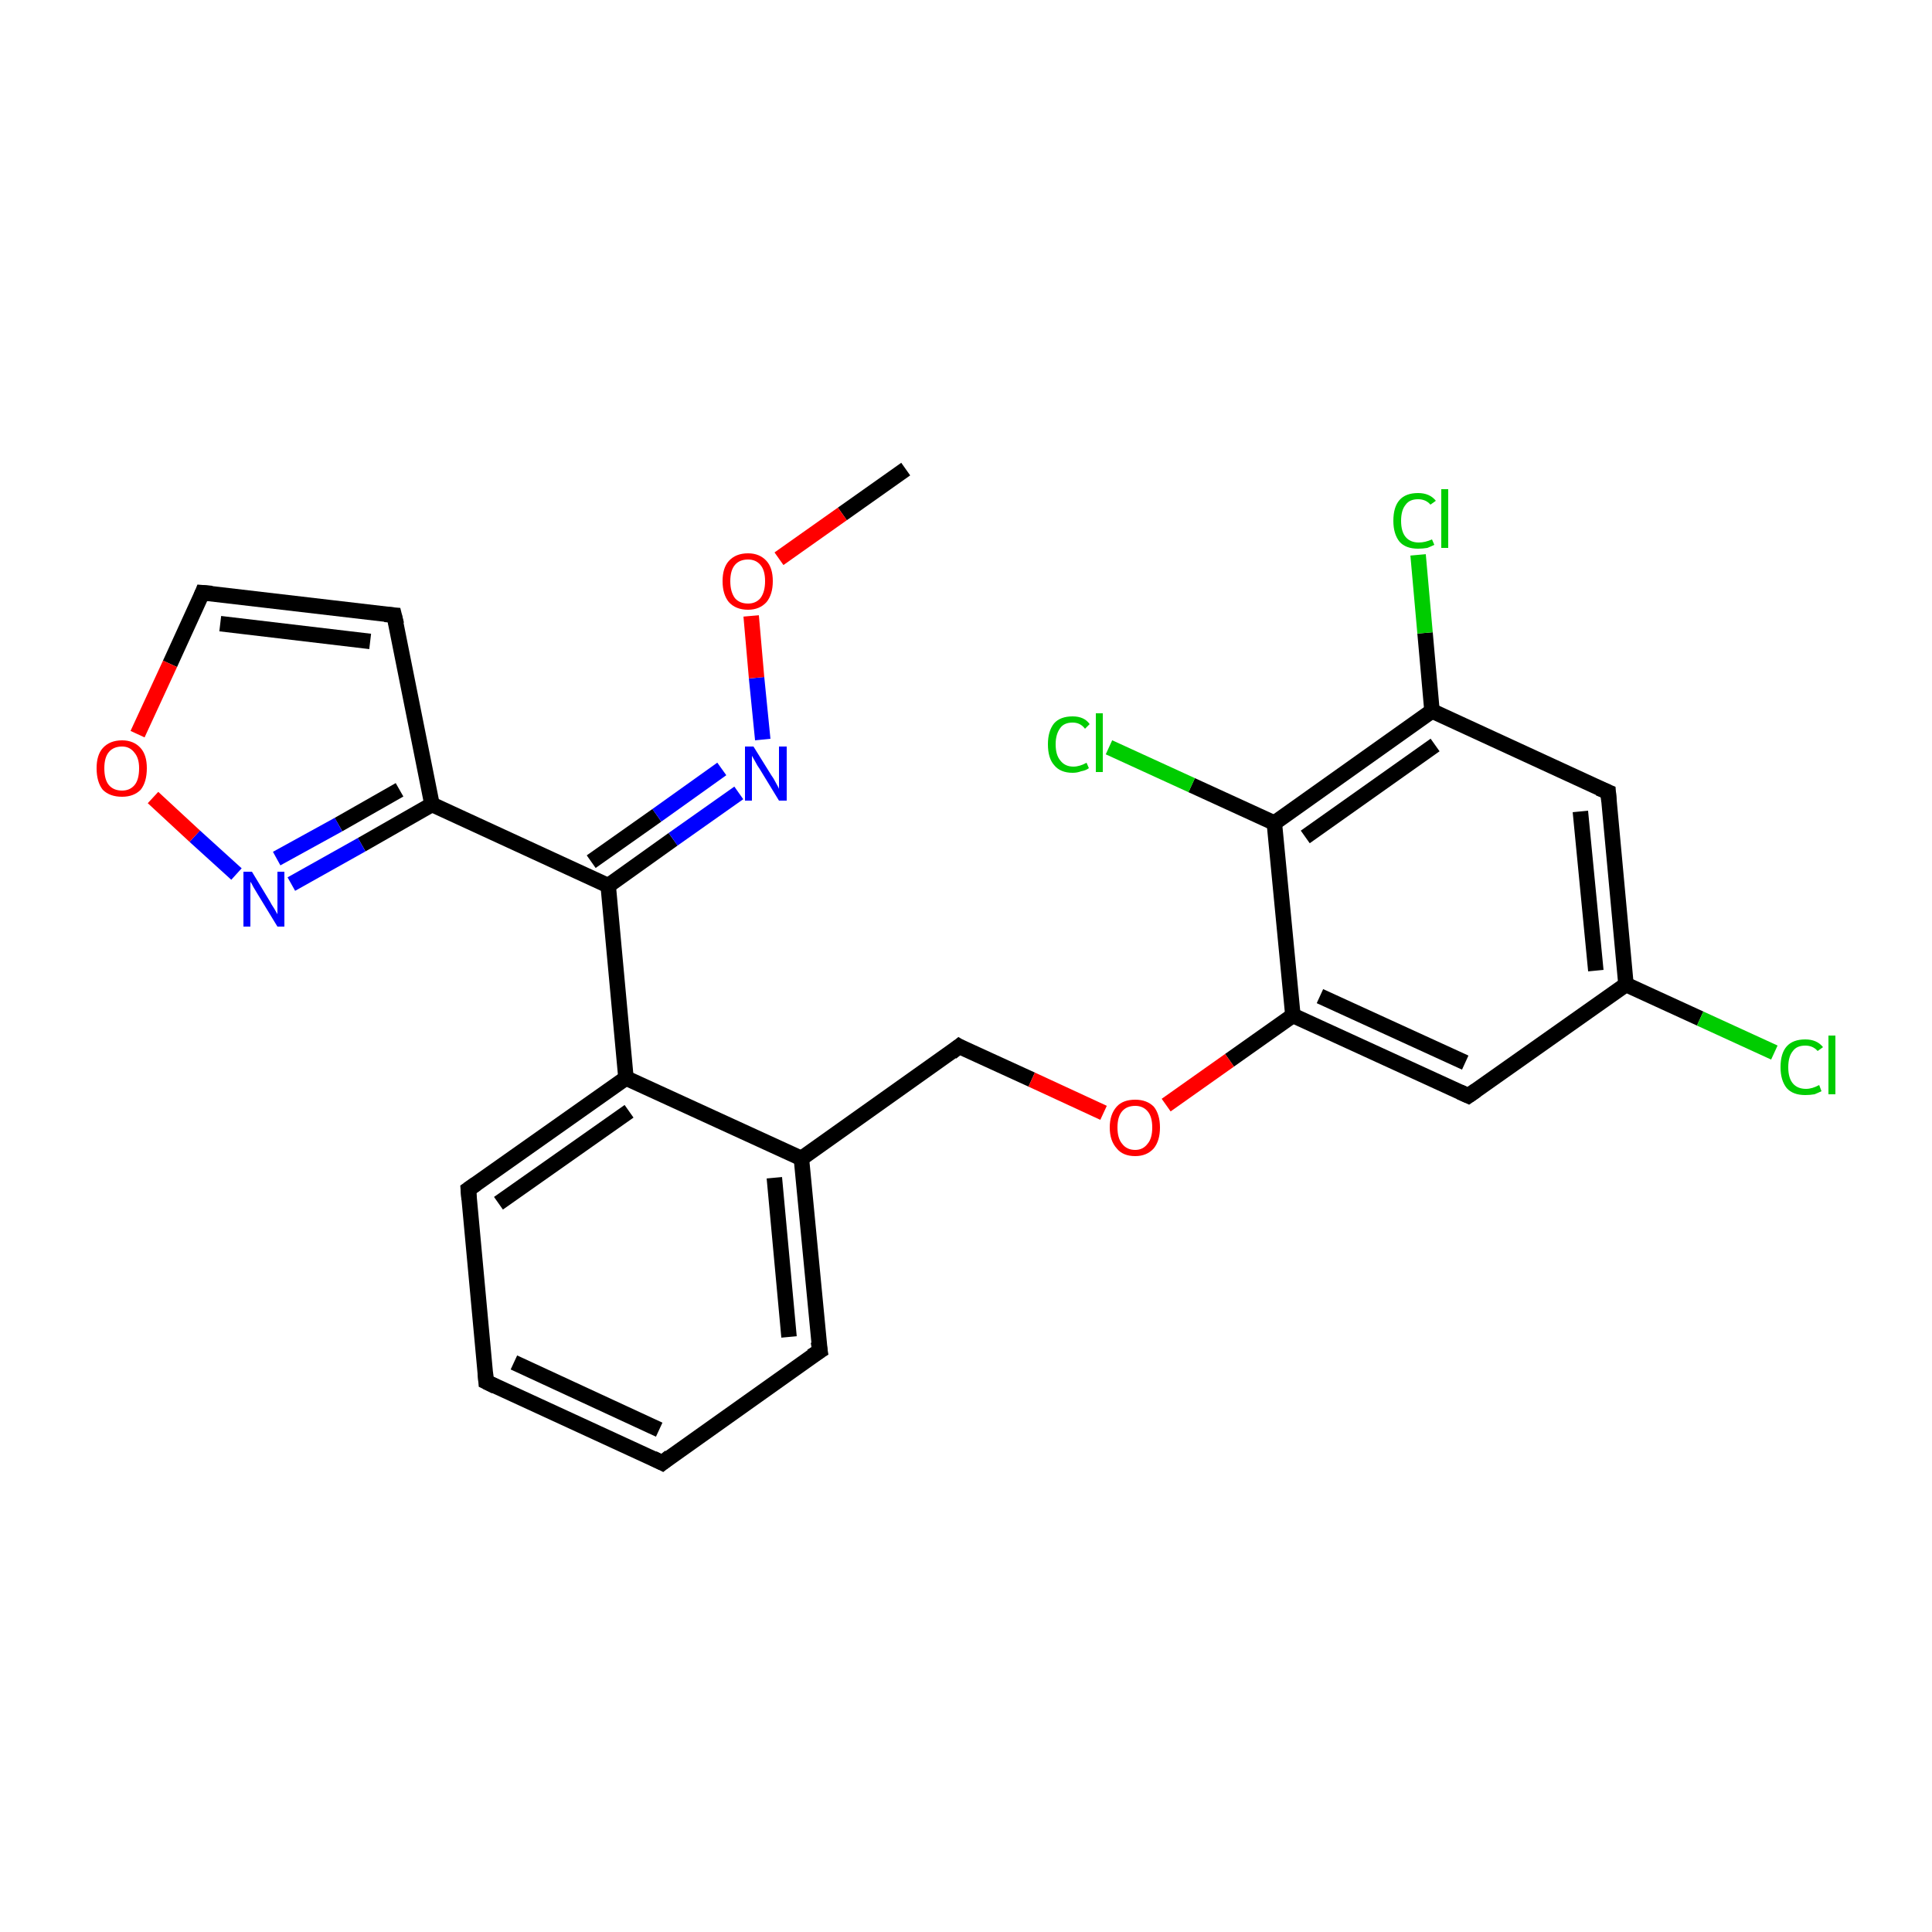 <?xml version='1.0' encoding='iso-8859-1'?>
<svg version='1.1' baseProfile='full'
              xmlns='http://www.w3.org/2000/svg'
                      xmlns:rdkit='http://www.rdkit.org/xml'
                      xmlns:xlink='http://www.w3.org/1999/xlink'
                  xml:space='preserve'
width='250px' height='250px' viewBox='0 0 250 250'>
<!-- END OF HEADER -->
<rect style='opacity:1.0;fill:#FFFFFF;stroke:none' width='250.0' height='250.0' x='0.0' y='0.0'> </rect>
<path class='bond-0 atom-0 atom-23' d='M 117.2,60.7 L 109.0,66.5' style='fill:none;fill-rule:evenodd;stroke:#000000;stroke-width:2.0px;stroke-linecap:butt;stroke-linejoin:miter;stroke-opacity:1' />
<path class='bond-0 atom-0 atom-23' d='M 109.0,66.5 L 100.8,72.3' style='fill:none;fill-rule:evenodd;stroke:#FF0000;stroke-width:2.0px;stroke-linecap:butt;stroke-linejoin:miter;stroke-opacity:1' />
<path class='bond-1 atom-1 atom-2' d='M 85.7,189.3 L 62.9,178.8' style='fill:none;fill-rule:evenodd;stroke:#000000;stroke-width:2.0px;stroke-linecap:butt;stroke-linejoin:miter;stroke-opacity:1' />
<path class='bond-1 atom-1 atom-2' d='M 85.3,185.0 L 66.5,176.3' style='fill:none;fill-rule:evenodd;stroke:#000000;stroke-width:2.0px;stroke-linecap:butt;stroke-linejoin:miter;stroke-opacity:1' />
<path class='bond-2 atom-1 atom-3' d='M 85.7,189.3 L 106.1,174.8' style='fill:none;fill-rule:evenodd;stroke:#000000;stroke-width:2.0px;stroke-linecap:butt;stroke-linejoin:miter;stroke-opacity:1' />
<path class='bond-3 atom-2 atom-4' d='M 62.9,178.8 L 60.6,153.9' style='fill:none;fill-rule:evenodd;stroke:#000000;stroke-width:2.0px;stroke-linecap:butt;stroke-linejoin:miter;stroke-opacity:1' />
<path class='bond-4 atom-3 atom-10' d='M 106.1,174.8 L 103.7,149.9' style='fill:none;fill-rule:evenodd;stroke:#000000;stroke-width:2.0px;stroke-linecap:butt;stroke-linejoin:miter;stroke-opacity:1' />
<path class='bond-4 atom-3 atom-10' d='M 102.1,173.0 L 100.2,152.4' style='fill:none;fill-rule:evenodd;stroke:#000000;stroke-width:2.0px;stroke-linecap:butt;stroke-linejoin:miter;stroke-opacity:1' />
<path class='bond-5 atom-4 atom-12' d='M 60.6,153.9 L 81.0,139.5' style='fill:none;fill-rule:evenodd;stroke:#000000;stroke-width:2.0px;stroke-linecap:butt;stroke-linejoin:miter;stroke-opacity:1' />
<path class='bond-5 atom-4 atom-12' d='M 64.5,155.7 L 81.4,143.8' style='fill:none;fill-rule:evenodd;stroke:#000000;stroke-width:2.0px;stroke-linecap:butt;stroke-linejoin:miter;stroke-opacity:1' />
<path class='bond-6 atom-5 atom-6' d='M 51.0,79.6 L 26.2,76.7' style='fill:none;fill-rule:evenodd;stroke:#000000;stroke-width:2.0px;stroke-linecap:butt;stroke-linejoin:miter;stroke-opacity:1' />
<path class='bond-6 atom-5 atom-6' d='M 47.9,83.0 L 28.5,80.7' style='fill:none;fill-rule:evenodd;stroke:#000000;stroke-width:2.0px;stroke-linecap:butt;stroke-linejoin:miter;stroke-opacity:1' />
<path class='bond-7 atom-5 atom-14' d='M 51.0,79.6 L 55.9,104.1' style='fill:none;fill-rule:evenodd;stroke:#000000;stroke-width:2.0px;stroke-linecap:butt;stroke-linejoin:miter;stroke-opacity:1' />
<path class='bond-8 atom-6 atom-25' d='M 26.2,76.7 L 22.0,85.9' style='fill:none;fill-rule:evenodd;stroke:#000000;stroke-width:2.0px;stroke-linecap:butt;stroke-linejoin:miter;stroke-opacity:1' />
<path class='bond-8 atom-6 atom-25' d='M 22.0,85.9 L 17.8,95.0' style='fill:none;fill-rule:evenodd;stroke:#FF0000;stroke-width:2.0px;stroke-linecap:butt;stroke-linejoin:miter;stroke-opacity:1' />
<path class='bond-9 atom-7 atom-11' d='M 208.1,102.5 L 210.4,127.4' style='fill:none;fill-rule:evenodd;stroke:#000000;stroke-width:2.0px;stroke-linecap:butt;stroke-linejoin:miter;stroke-opacity:1' />
<path class='bond-9 atom-7 atom-11' d='M 204.5,105.0 L 206.5,125.6' style='fill:none;fill-rule:evenodd;stroke:#000000;stroke-width:2.0px;stroke-linecap:butt;stroke-linejoin:miter;stroke-opacity:1' />
<path class='bond-10 atom-7 atom-13' d='M 208.1,102.5 L 185.3,92.0' style='fill:none;fill-rule:evenodd;stroke:#000000;stroke-width:2.0px;stroke-linecap:butt;stroke-linejoin:miter;stroke-opacity:1' />
<path class='bond-11 atom-8 atom-11' d='M 190.0,141.8 L 210.4,127.4' style='fill:none;fill-rule:evenodd;stroke:#000000;stroke-width:2.0px;stroke-linecap:butt;stroke-linejoin:miter;stroke-opacity:1' />
<path class='bond-12 atom-8 atom-15' d='M 190.0,141.8 L 167.3,131.4' style='fill:none;fill-rule:evenodd;stroke:#000000;stroke-width:2.0px;stroke-linecap:butt;stroke-linejoin:miter;stroke-opacity:1' />
<path class='bond-12 atom-8 atom-15' d='M 189.6,137.5 L 170.8,128.9' style='fill:none;fill-rule:evenodd;stroke:#000000;stroke-width:2.0px;stroke-linecap:butt;stroke-linejoin:miter;stroke-opacity:1' />
<path class='bond-13 atom-9 atom-10' d='M 124.1,135.4 L 103.7,149.9' style='fill:none;fill-rule:evenodd;stroke:#000000;stroke-width:2.0px;stroke-linecap:butt;stroke-linejoin:miter;stroke-opacity:1' />
<path class='bond-14 atom-9 atom-24' d='M 124.1,135.4 L 133.5,139.7' style='fill:none;fill-rule:evenodd;stroke:#000000;stroke-width:2.0px;stroke-linecap:butt;stroke-linejoin:miter;stroke-opacity:1' />
<path class='bond-14 atom-9 atom-24' d='M 133.5,139.7 L 142.8,144.0' style='fill:none;fill-rule:evenodd;stroke:#FF0000;stroke-width:2.0px;stroke-linecap:butt;stroke-linejoin:miter;stroke-opacity:1' />
<path class='bond-15 atom-10 atom-12' d='M 103.7,149.9 L 81.0,139.5' style='fill:none;fill-rule:evenodd;stroke:#000000;stroke-width:2.0px;stroke-linecap:butt;stroke-linejoin:miter;stroke-opacity:1' />
<path class='bond-16 atom-11 atom-18' d='M 210.4,127.4 L 220.0,131.8' style='fill:none;fill-rule:evenodd;stroke:#000000;stroke-width:2.0px;stroke-linecap:butt;stroke-linejoin:miter;stroke-opacity:1' />
<path class='bond-16 atom-11 atom-18' d='M 220.0,131.8 L 229.6,136.2' style='fill:none;fill-rule:evenodd;stroke:#00CC00;stroke-width:2.0px;stroke-linecap:butt;stroke-linejoin:miter;stroke-opacity:1' />
<path class='bond-17 atom-12 atom-17' d='M 81.0,139.5 L 78.7,114.6' style='fill:none;fill-rule:evenodd;stroke:#000000;stroke-width:2.0px;stroke-linecap:butt;stroke-linejoin:miter;stroke-opacity:1' />
<path class='bond-18 atom-13 atom-16' d='M 185.3,92.0 L 164.9,106.5' style='fill:none;fill-rule:evenodd;stroke:#000000;stroke-width:2.0px;stroke-linecap:butt;stroke-linejoin:miter;stroke-opacity:1' />
<path class='bond-18 atom-13 atom-16' d='M 185.7,96.4 L 168.9,108.3' style='fill:none;fill-rule:evenodd;stroke:#000000;stroke-width:2.0px;stroke-linecap:butt;stroke-linejoin:miter;stroke-opacity:1' />
<path class='bond-19 atom-13 atom-19' d='M 185.3,92.0 L 184.4,81.9' style='fill:none;fill-rule:evenodd;stroke:#000000;stroke-width:2.0px;stroke-linecap:butt;stroke-linejoin:miter;stroke-opacity:1' />
<path class='bond-19 atom-13 atom-19' d='M 184.4,81.9 L 183.5,71.8' style='fill:none;fill-rule:evenodd;stroke:#00CC00;stroke-width:2.0px;stroke-linecap:butt;stroke-linejoin:miter;stroke-opacity:1' />
<path class='bond-20 atom-14 atom-17' d='M 55.9,104.1 L 78.7,114.6' style='fill:none;fill-rule:evenodd;stroke:#000000;stroke-width:2.0px;stroke-linecap:butt;stroke-linejoin:miter;stroke-opacity:1' />
<path class='bond-21 atom-14 atom-21' d='M 55.9,104.1 L 46.8,109.3' style='fill:none;fill-rule:evenodd;stroke:#000000;stroke-width:2.0px;stroke-linecap:butt;stroke-linejoin:miter;stroke-opacity:1' />
<path class='bond-21 atom-14 atom-21' d='M 46.8,109.3 L 37.7,114.4' style='fill:none;fill-rule:evenodd;stroke:#0000FF;stroke-width:2.0px;stroke-linecap:butt;stroke-linejoin:miter;stroke-opacity:1' />
<path class='bond-21 atom-14 atom-21' d='M 51.7,102.2 L 43.8,106.7' style='fill:none;fill-rule:evenodd;stroke:#000000;stroke-width:2.0px;stroke-linecap:butt;stroke-linejoin:miter;stroke-opacity:1' />
<path class='bond-21 atom-14 atom-21' d='M 43.8,106.7 L 35.8,111.1' style='fill:none;fill-rule:evenodd;stroke:#0000FF;stroke-width:2.0px;stroke-linecap:butt;stroke-linejoin:miter;stroke-opacity:1' />
<path class='bond-22 atom-15 atom-16' d='M 167.3,131.4 L 164.9,106.5' style='fill:none;fill-rule:evenodd;stroke:#000000;stroke-width:2.0px;stroke-linecap:butt;stroke-linejoin:miter;stroke-opacity:1' />
<path class='bond-23 atom-15 atom-24' d='M 167.3,131.4 L 159.1,137.2' style='fill:none;fill-rule:evenodd;stroke:#000000;stroke-width:2.0px;stroke-linecap:butt;stroke-linejoin:miter;stroke-opacity:1' />
<path class='bond-23 atom-15 atom-24' d='M 159.1,137.2 L 150.9,143.0' style='fill:none;fill-rule:evenodd;stroke:#FF0000;stroke-width:2.0px;stroke-linecap:butt;stroke-linejoin:miter;stroke-opacity:1' />
<path class='bond-24 atom-16 atom-20' d='M 164.9,106.5 L 154.2,101.6' style='fill:none;fill-rule:evenodd;stroke:#000000;stroke-width:2.0px;stroke-linecap:butt;stroke-linejoin:miter;stroke-opacity:1' />
<path class='bond-24 atom-16 atom-20' d='M 154.2,101.6 L 143.5,96.7' style='fill:none;fill-rule:evenodd;stroke:#00CC00;stroke-width:2.0px;stroke-linecap:butt;stroke-linejoin:miter;stroke-opacity:1' />
<path class='bond-25 atom-17 atom-22' d='M 78.7,114.6 L 87.1,108.6' style='fill:none;fill-rule:evenodd;stroke:#000000;stroke-width:2.0px;stroke-linecap:butt;stroke-linejoin:miter;stroke-opacity:1' />
<path class='bond-25 atom-17 atom-22' d='M 87.1,108.6 L 95.6,102.6' style='fill:none;fill-rule:evenodd;stroke:#0000FF;stroke-width:2.0px;stroke-linecap:butt;stroke-linejoin:miter;stroke-opacity:1' />
<path class='bond-25 atom-17 atom-22' d='M 76.5,111.5 L 85.0,105.5' style='fill:none;fill-rule:evenodd;stroke:#000000;stroke-width:2.0px;stroke-linecap:butt;stroke-linejoin:miter;stroke-opacity:1' />
<path class='bond-25 atom-17 atom-22' d='M 85.0,105.5 L 93.4,99.5' style='fill:none;fill-rule:evenodd;stroke:#0000FF;stroke-width:2.0px;stroke-linecap:butt;stroke-linejoin:miter;stroke-opacity:1' />
<path class='bond-26 atom-21 atom-25' d='M 30.6,113.1 L 25.2,108.2' style='fill:none;fill-rule:evenodd;stroke:#0000FF;stroke-width:2.0px;stroke-linecap:butt;stroke-linejoin:miter;stroke-opacity:1' />
<path class='bond-26 atom-21 atom-25' d='M 25.2,108.2 L 19.8,103.2' style='fill:none;fill-rule:evenodd;stroke:#FF0000;stroke-width:2.0px;stroke-linecap:butt;stroke-linejoin:miter;stroke-opacity:1' />
<path class='bond-27 atom-22 atom-23' d='M 98.7,95.7 L 97.9,87.7' style='fill:none;fill-rule:evenodd;stroke:#0000FF;stroke-width:2.0px;stroke-linecap:butt;stroke-linejoin:miter;stroke-opacity:1' />
<path class='bond-27 atom-22 atom-23' d='M 97.9,87.7 L 97.2,79.7' style='fill:none;fill-rule:evenodd;stroke:#FF0000;stroke-width:2.0px;stroke-linecap:butt;stroke-linejoin:miter;stroke-opacity:1' />
<path d='M 84.5,188.7 L 85.7,189.3 L 86.7,188.5' style='fill:none;stroke:#000000;stroke-width:2.0px;stroke-linecap:butt;stroke-linejoin:miter;stroke-opacity:1;' />
<path d='M 64.1,179.4 L 62.9,178.8 L 62.8,177.6' style='fill:none;stroke:#000000;stroke-width:2.0px;stroke-linecap:butt;stroke-linejoin:miter;stroke-opacity:1;' />
<path d='M 105.0,175.5 L 106.1,174.8 L 105.9,173.6' style='fill:none;stroke:#000000;stroke-width:2.0px;stroke-linecap:butt;stroke-linejoin:miter;stroke-opacity:1;' />
<path d='M 60.7,155.2 L 60.6,153.9 L 61.6,153.2' style='fill:none;stroke:#000000;stroke-width:2.0px;stroke-linecap:butt;stroke-linejoin:miter;stroke-opacity:1;' />
<path d='M 49.8,79.5 L 51.0,79.6 L 51.3,80.8' style='fill:none;stroke:#000000;stroke-width:2.0px;stroke-linecap:butt;stroke-linejoin:miter;stroke-opacity:1;' />
<path d='M 27.4,76.8 L 26.2,76.7 L 26.0,77.2' style='fill:none;stroke:#000000;stroke-width:2.0px;stroke-linecap:butt;stroke-linejoin:miter;stroke-opacity:1;' />
<path d='M 208.2,103.7 L 208.1,102.5 L 206.9,102.0' style='fill:none;stroke:#000000;stroke-width:2.0px;stroke-linecap:butt;stroke-linejoin:miter;stroke-opacity:1;' />
<path d='M 191.0,141.1 L 190.0,141.8 L 188.9,141.3' style='fill:none;stroke:#000000;stroke-width:2.0px;stroke-linecap:butt;stroke-linejoin:miter;stroke-opacity:1;' />
<path d='M 123.1,136.2 L 124.1,135.4 L 124.6,135.7' style='fill:none;stroke:#000000;stroke-width:2.0px;stroke-linecap:butt;stroke-linejoin:miter;stroke-opacity:1;' />
<path class='atom-18' d='M 230.4 138.1
Q 230.4 136.3, 231.2 135.4
Q 232.0 134.5, 233.6 134.5
Q 235.1 134.5, 235.9 135.5
L 235.2 136.0
Q 234.6 135.3, 233.6 135.3
Q 232.5 135.3, 232.0 136.0
Q 231.4 136.7, 231.4 138.1
Q 231.4 139.5, 232.0 140.2
Q 232.6 140.9, 233.7 140.9
Q 234.5 140.9, 235.4 140.4
L 235.7 141.2
Q 235.3 141.4, 234.8 141.6
Q 234.2 141.7, 233.6 141.7
Q 232.0 141.7, 231.2 140.8
Q 230.4 139.8, 230.4 138.1
' fill='#00CC00'/>
<path class='atom-18' d='M 236.6 134.0
L 237.5 134.0
L 237.5 141.6
L 236.6 141.6
L 236.6 134.0
' fill='#00CC00'/>
<path class='atom-19' d='M 180.3 67.4
Q 180.3 65.6, 181.1 64.7
Q 181.9 63.8, 183.5 63.8
Q 185.0 63.8, 185.8 64.8
L 185.1 65.3
Q 184.5 64.6, 183.5 64.6
Q 182.4 64.6, 181.9 65.3
Q 181.3 66.0, 181.3 67.4
Q 181.3 68.8, 181.9 69.5
Q 182.5 70.2, 183.6 70.2
Q 184.4 70.2, 185.3 69.8
L 185.6 70.5
Q 185.2 70.7, 184.7 70.9
Q 184.1 71.0, 183.5 71.0
Q 181.9 71.0, 181.1 70.1
Q 180.3 69.1, 180.3 67.4
' fill='#00CC00'/>
<path class='atom-19' d='M 186.5 63.3
L 187.4 63.3
L 187.4 70.9
L 186.5 70.9
L 186.5 63.3
' fill='#00CC00'/>
<path class='atom-20' d='M 135.6 96.3
Q 135.6 94.6, 136.4 93.6
Q 137.2 92.7, 138.8 92.7
Q 140.3 92.7, 141.0 93.7
L 140.4 94.3
Q 139.8 93.5, 138.8 93.5
Q 137.7 93.5, 137.2 94.2
Q 136.6 95.0, 136.6 96.3
Q 136.6 97.7, 137.2 98.4
Q 137.8 99.2, 138.9 99.2
Q 139.7 99.2, 140.6 98.7
L 140.9 99.4
Q 140.5 99.7, 139.9 99.8
Q 139.4 100.0, 138.8 100.0
Q 137.2 100.0, 136.4 99.0
Q 135.6 98.1, 135.6 96.3
' fill='#00CC00'/>
<path class='atom-20' d='M 141.8 92.3
L 142.7 92.3
L 142.7 99.9
L 141.8 99.9
L 141.8 92.3
' fill='#00CC00'/>
<path class='atom-21' d='M 32.6 112.8
L 34.9 116.6
Q 35.1 117.0, 35.5 117.6
Q 35.9 118.3, 35.9 118.3
L 35.9 112.8
L 36.8 112.8
L 36.8 119.9
L 35.9 119.9
L 33.4 115.8
Q 33.1 115.3, 32.8 114.8
Q 32.5 114.2, 32.4 114.1
L 32.4 119.9
L 31.5 119.9
L 31.5 112.8
L 32.6 112.8
' fill='#0000FF'/>
<path class='atom-22' d='M 97.5 96.6
L 99.8 100.3
Q 100.1 100.7, 100.4 101.3
Q 100.8 102.0, 100.8 102.1
L 100.8 96.6
L 101.8 96.6
L 101.8 103.6
L 100.8 103.6
L 98.3 99.5
Q 98.0 99.1, 97.7 98.5
Q 97.4 98.0, 97.3 97.8
L 97.3 103.6
L 96.4 103.6
L 96.4 96.6
L 97.5 96.6
' fill='#0000FF'/>
<path class='atom-23' d='M 93.5 75.2
Q 93.5 73.5, 94.3 72.6
Q 95.2 71.6, 96.8 71.6
Q 98.3 71.6, 99.2 72.6
Q 100.0 73.5, 100.0 75.2
Q 100.0 76.9, 99.2 77.9
Q 98.3 78.9, 96.8 78.9
Q 95.2 78.9, 94.3 77.9
Q 93.5 76.9, 93.5 75.2
M 96.8 78.1
Q 97.8 78.1, 98.4 77.4
Q 99.0 76.6, 99.0 75.2
Q 99.0 73.8, 98.4 73.1
Q 97.8 72.4, 96.8 72.4
Q 95.7 72.4, 95.1 73.1
Q 94.5 73.8, 94.5 75.2
Q 94.5 76.6, 95.1 77.4
Q 95.7 78.1, 96.8 78.1
' fill='#FF0000'/>
<path class='atom-24' d='M 143.6 145.9
Q 143.6 144.2, 144.5 143.2
Q 145.3 142.3, 146.9 142.3
Q 148.4 142.3, 149.3 143.2
Q 150.1 144.2, 150.1 145.9
Q 150.1 147.6, 149.3 148.6
Q 148.4 149.6, 146.9 149.6
Q 145.3 149.6, 144.5 148.6
Q 143.6 147.6, 143.6 145.9
M 146.9 148.8
Q 147.9 148.8, 148.5 148.0
Q 149.1 147.3, 149.1 145.9
Q 149.1 144.5, 148.5 143.8
Q 147.9 143.1, 146.9 143.1
Q 145.8 143.1, 145.2 143.8
Q 144.6 144.5, 144.6 145.9
Q 144.6 147.3, 145.2 148.0
Q 145.8 148.8, 146.9 148.8
' fill='#FF0000'/>
<path class='atom-25' d='M 12.5 99.4
Q 12.5 97.7, 13.3 96.8
Q 14.2 95.8, 15.8 95.8
Q 17.3 95.8, 18.2 96.8
Q 19.0 97.7, 19.0 99.4
Q 19.0 101.2, 18.2 102.2
Q 17.3 103.1, 15.8 103.1
Q 14.2 103.1, 13.3 102.2
Q 12.5 101.2, 12.5 99.4
M 15.8 102.3
Q 16.8 102.3, 17.4 101.6
Q 18.0 100.9, 18.0 99.4
Q 18.0 98.1, 17.4 97.4
Q 16.8 96.6, 15.8 96.6
Q 14.7 96.6, 14.1 97.3
Q 13.5 98.0, 13.5 99.4
Q 13.5 100.9, 14.1 101.6
Q 14.7 102.3, 15.8 102.3
' fill='#FF0000'/>
</svg>
